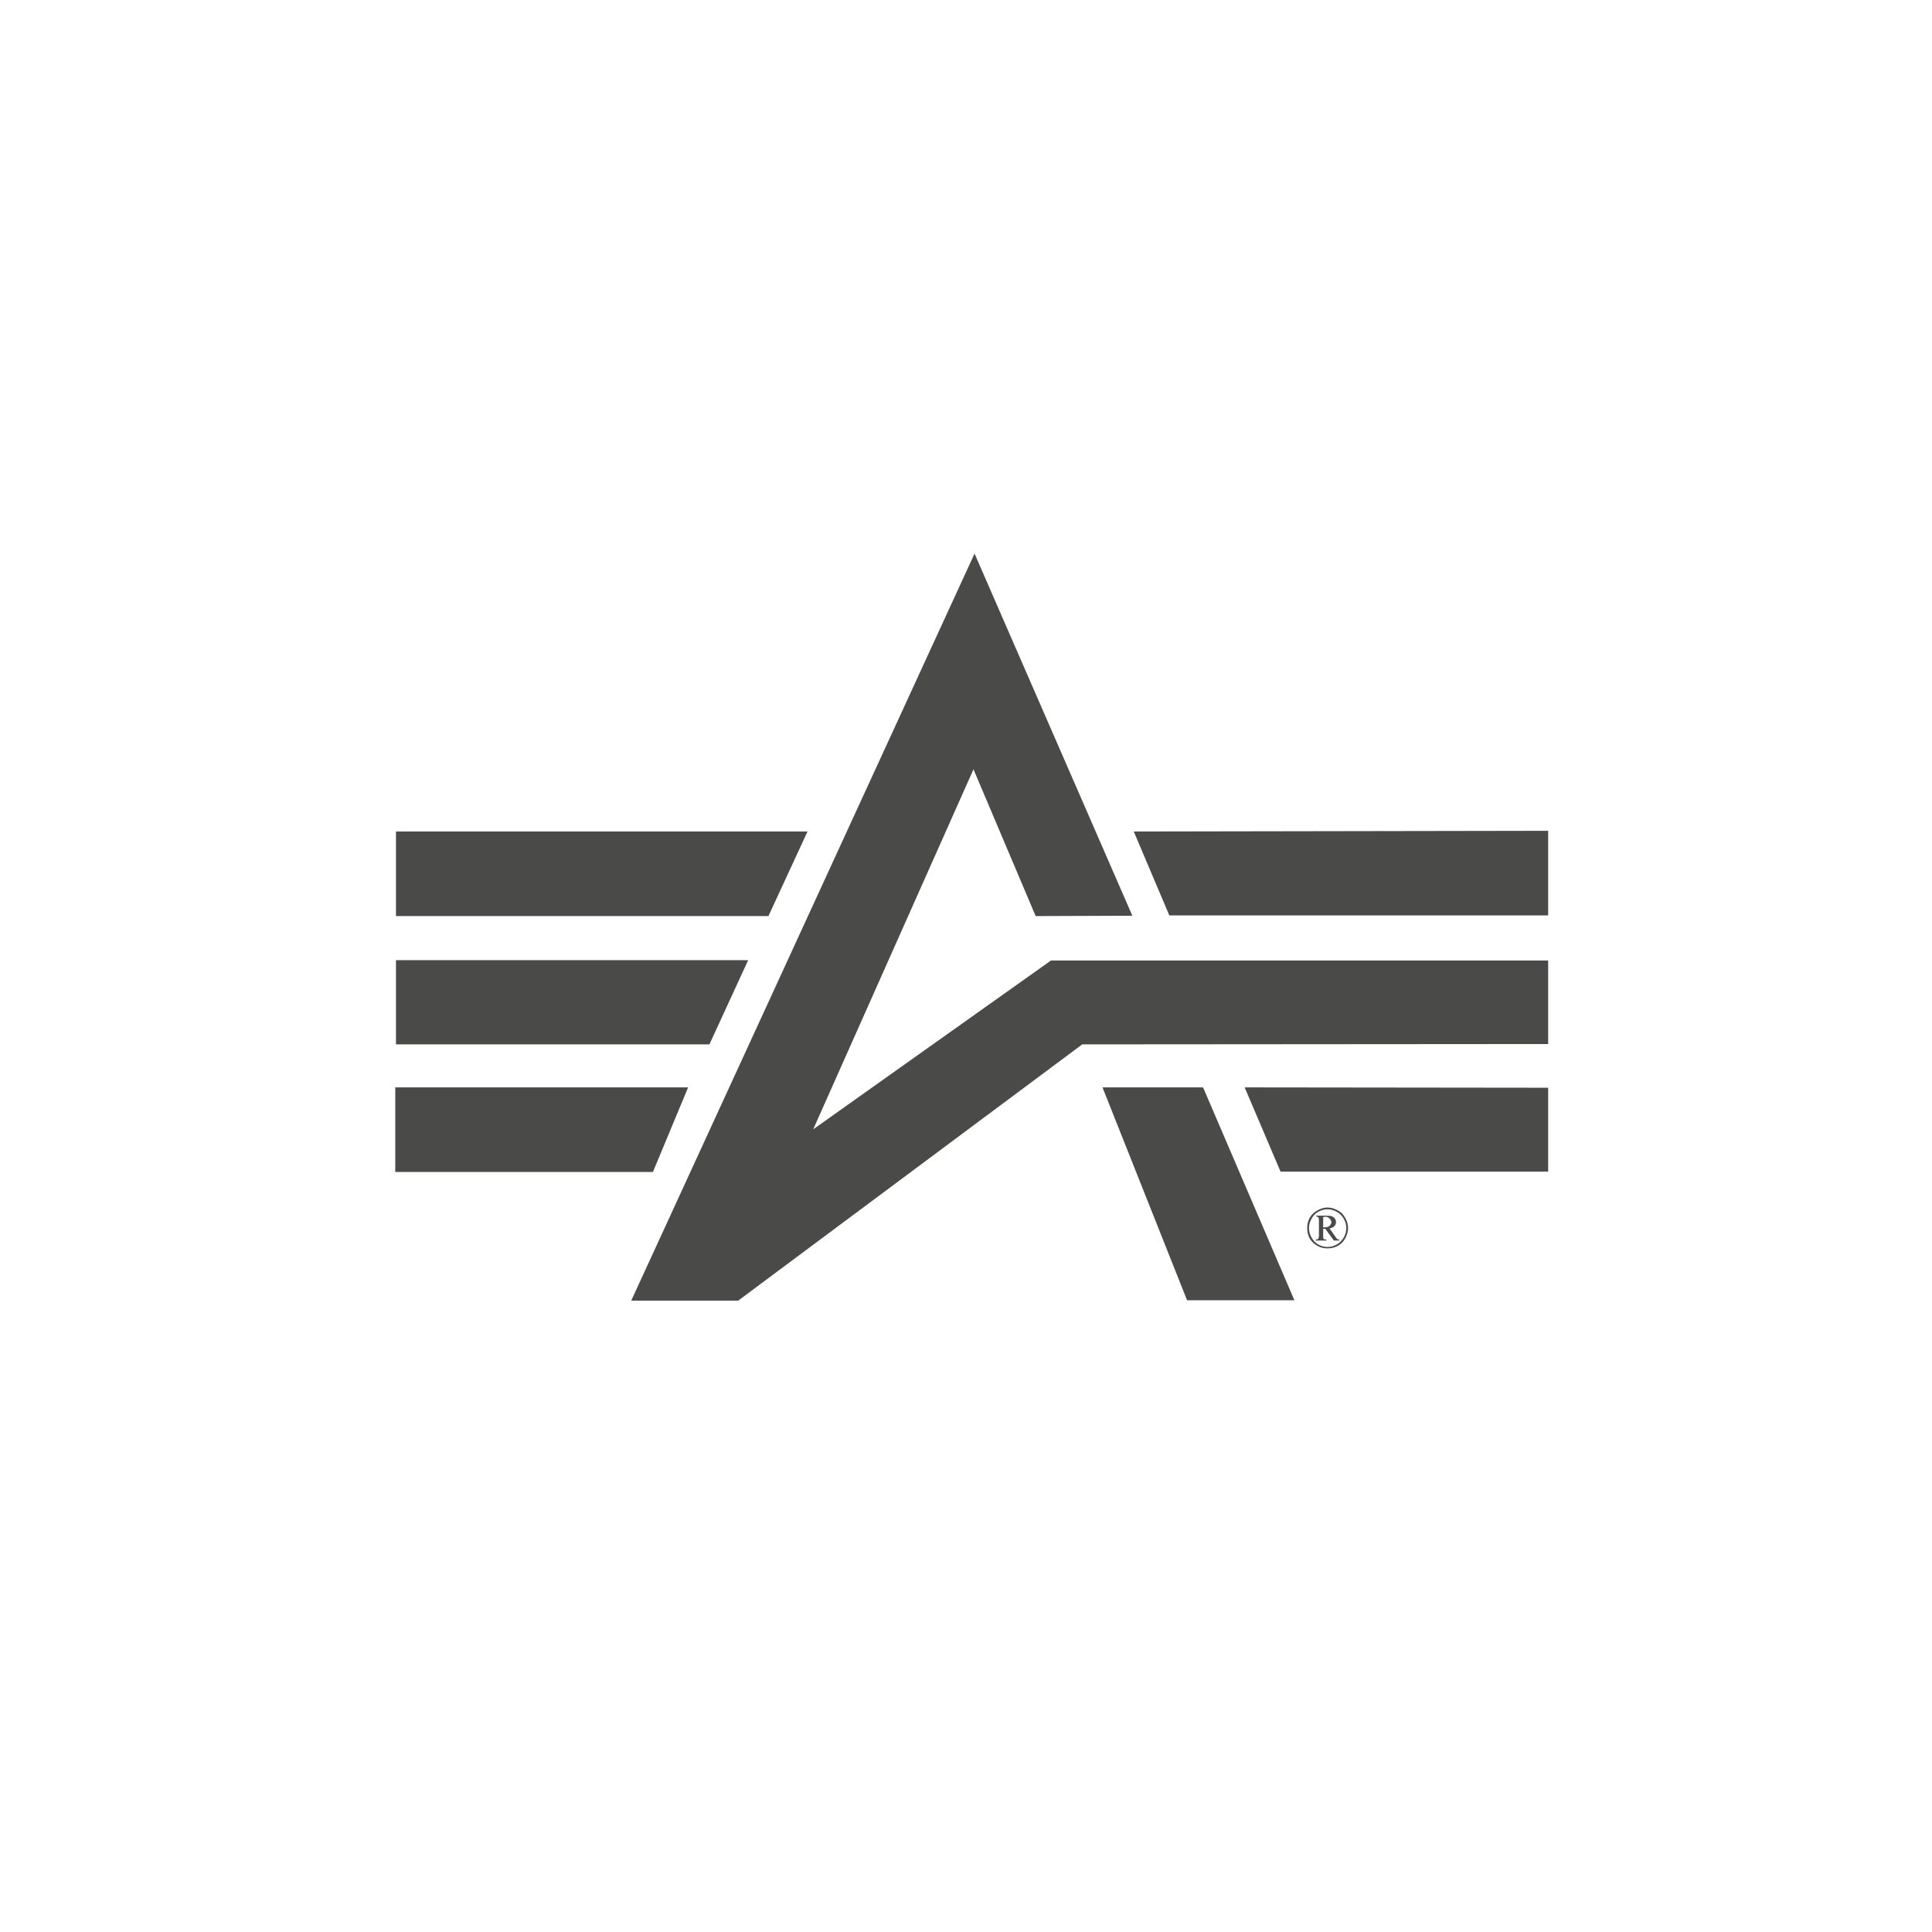 <svg width="151" height="151" viewBox="0 0 151 151" fill="none" xmlns="http://www.w3.org/2000/svg">
<path d="M76.168 43.267L49.336 101.653H57.697L84.585 81.626L121 81.599V75.071H82.141L63.558 88.265L76.085 60.127L80.946 71.599L88.501 71.571L76.168 43.267ZM121 64.933L88.612 64.988L91.39 71.544H121V64.933ZM30.948 64.988V71.599H60.058L63.114 64.988H30.948ZM30.948 75.043V81.626H55.447L58.475 75.043H30.948ZM30.893 84.987V91.598H51.031L53.781 84.987H30.893ZM86.168 84.987L92.779 101.626H101.167L94.029 84.987H86.168ZM97.279 84.987L100.084 91.57H121V85.015L97.279 84.987ZM103.751 94.376C103.483 94.376 103.229 94.46 102.973 94.598C102.717 94.736 102.506 94.924 102.362 95.181C102.219 95.437 102.167 95.708 102.167 95.987C102.167 96.264 102.22 96.537 102.362 96.793C102.503 97.046 102.719 97.235 102.973 97.376C103.226 97.517 103.474 97.57 103.751 97.57C104.027 97.57 104.302 97.517 104.556 97.376C104.81 97.235 104.997 97.046 105.14 96.793C105.281 96.537 105.362 96.264 105.362 95.987C105.362 95.708 105.284 95.437 105.14 95.181C104.996 94.924 104.812 94.736 104.556 94.598C104.3 94.46 104.02 94.376 103.751 94.376ZM103.751 94.515C103.997 94.515 104.24 94.583 104.473 94.709C104.706 94.835 104.897 95.031 105.028 95.265C105.16 95.498 105.223 95.733 105.223 95.987C105.223 96.239 105.157 96.478 105.028 96.709C104.901 96.941 104.705 97.135 104.473 97.265C104.241 97.394 104.003 97.459 103.751 97.459C103.498 97.459 103.26 97.394 103.029 97.265C102.797 97.135 102.63 96.941 102.501 96.709C102.373 96.478 102.306 96.239 102.306 95.987C102.306 95.733 102.37 95.498 102.501 95.265C102.632 95.031 102.796 94.835 103.029 94.709C103.262 94.583 103.506 94.515 103.751 94.515ZM102.862 95.015V95.07C102.93 95.07 102.973 95.107 103.001 95.126C103.029 95.145 103.046 95.147 103.056 95.181C103.061 95.201 103.084 95.265 103.084 95.376V96.57C103.084 96.686 103.067 96.741 103.056 96.765C103.043 96.798 103.031 96.831 103.001 96.848C102.97 96.865 102.906 96.876 102.834 96.876V96.959H103.667V96.876C103.567 96.876 103.506 96.87 103.473 96.848C103.438 96.826 103.426 96.786 103.417 96.737V96.043H103.584L104.251 96.959H104.667V96.876C104.616 96.871 104.556 96.866 104.528 96.848C104.484 96.818 104.446 96.761 104.39 96.681L103.917 96.015C104.097 95.968 104.228 95.906 104.306 95.82C104.383 95.734 104.417 95.628 104.417 95.515C104.417 95.375 104.365 95.253 104.251 95.154C104.136 95.056 103.968 95.015 103.751 95.015H102.862ZM103.584 95.098C103.716 95.098 103.832 95.154 103.917 95.237C104.002 95.318 104.056 95.421 104.056 95.543C104.056 95.623 104.017 95.675 103.973 95.737C103.93 95.799 103.888 95.84 103.806 95.876C103.724 95.909 103.595 95.931 103.417 95.931V95.126C103.486 95.103 103.527 95.098 103.584 95.098Z" fill="#4A4A49"/>
</svg>

